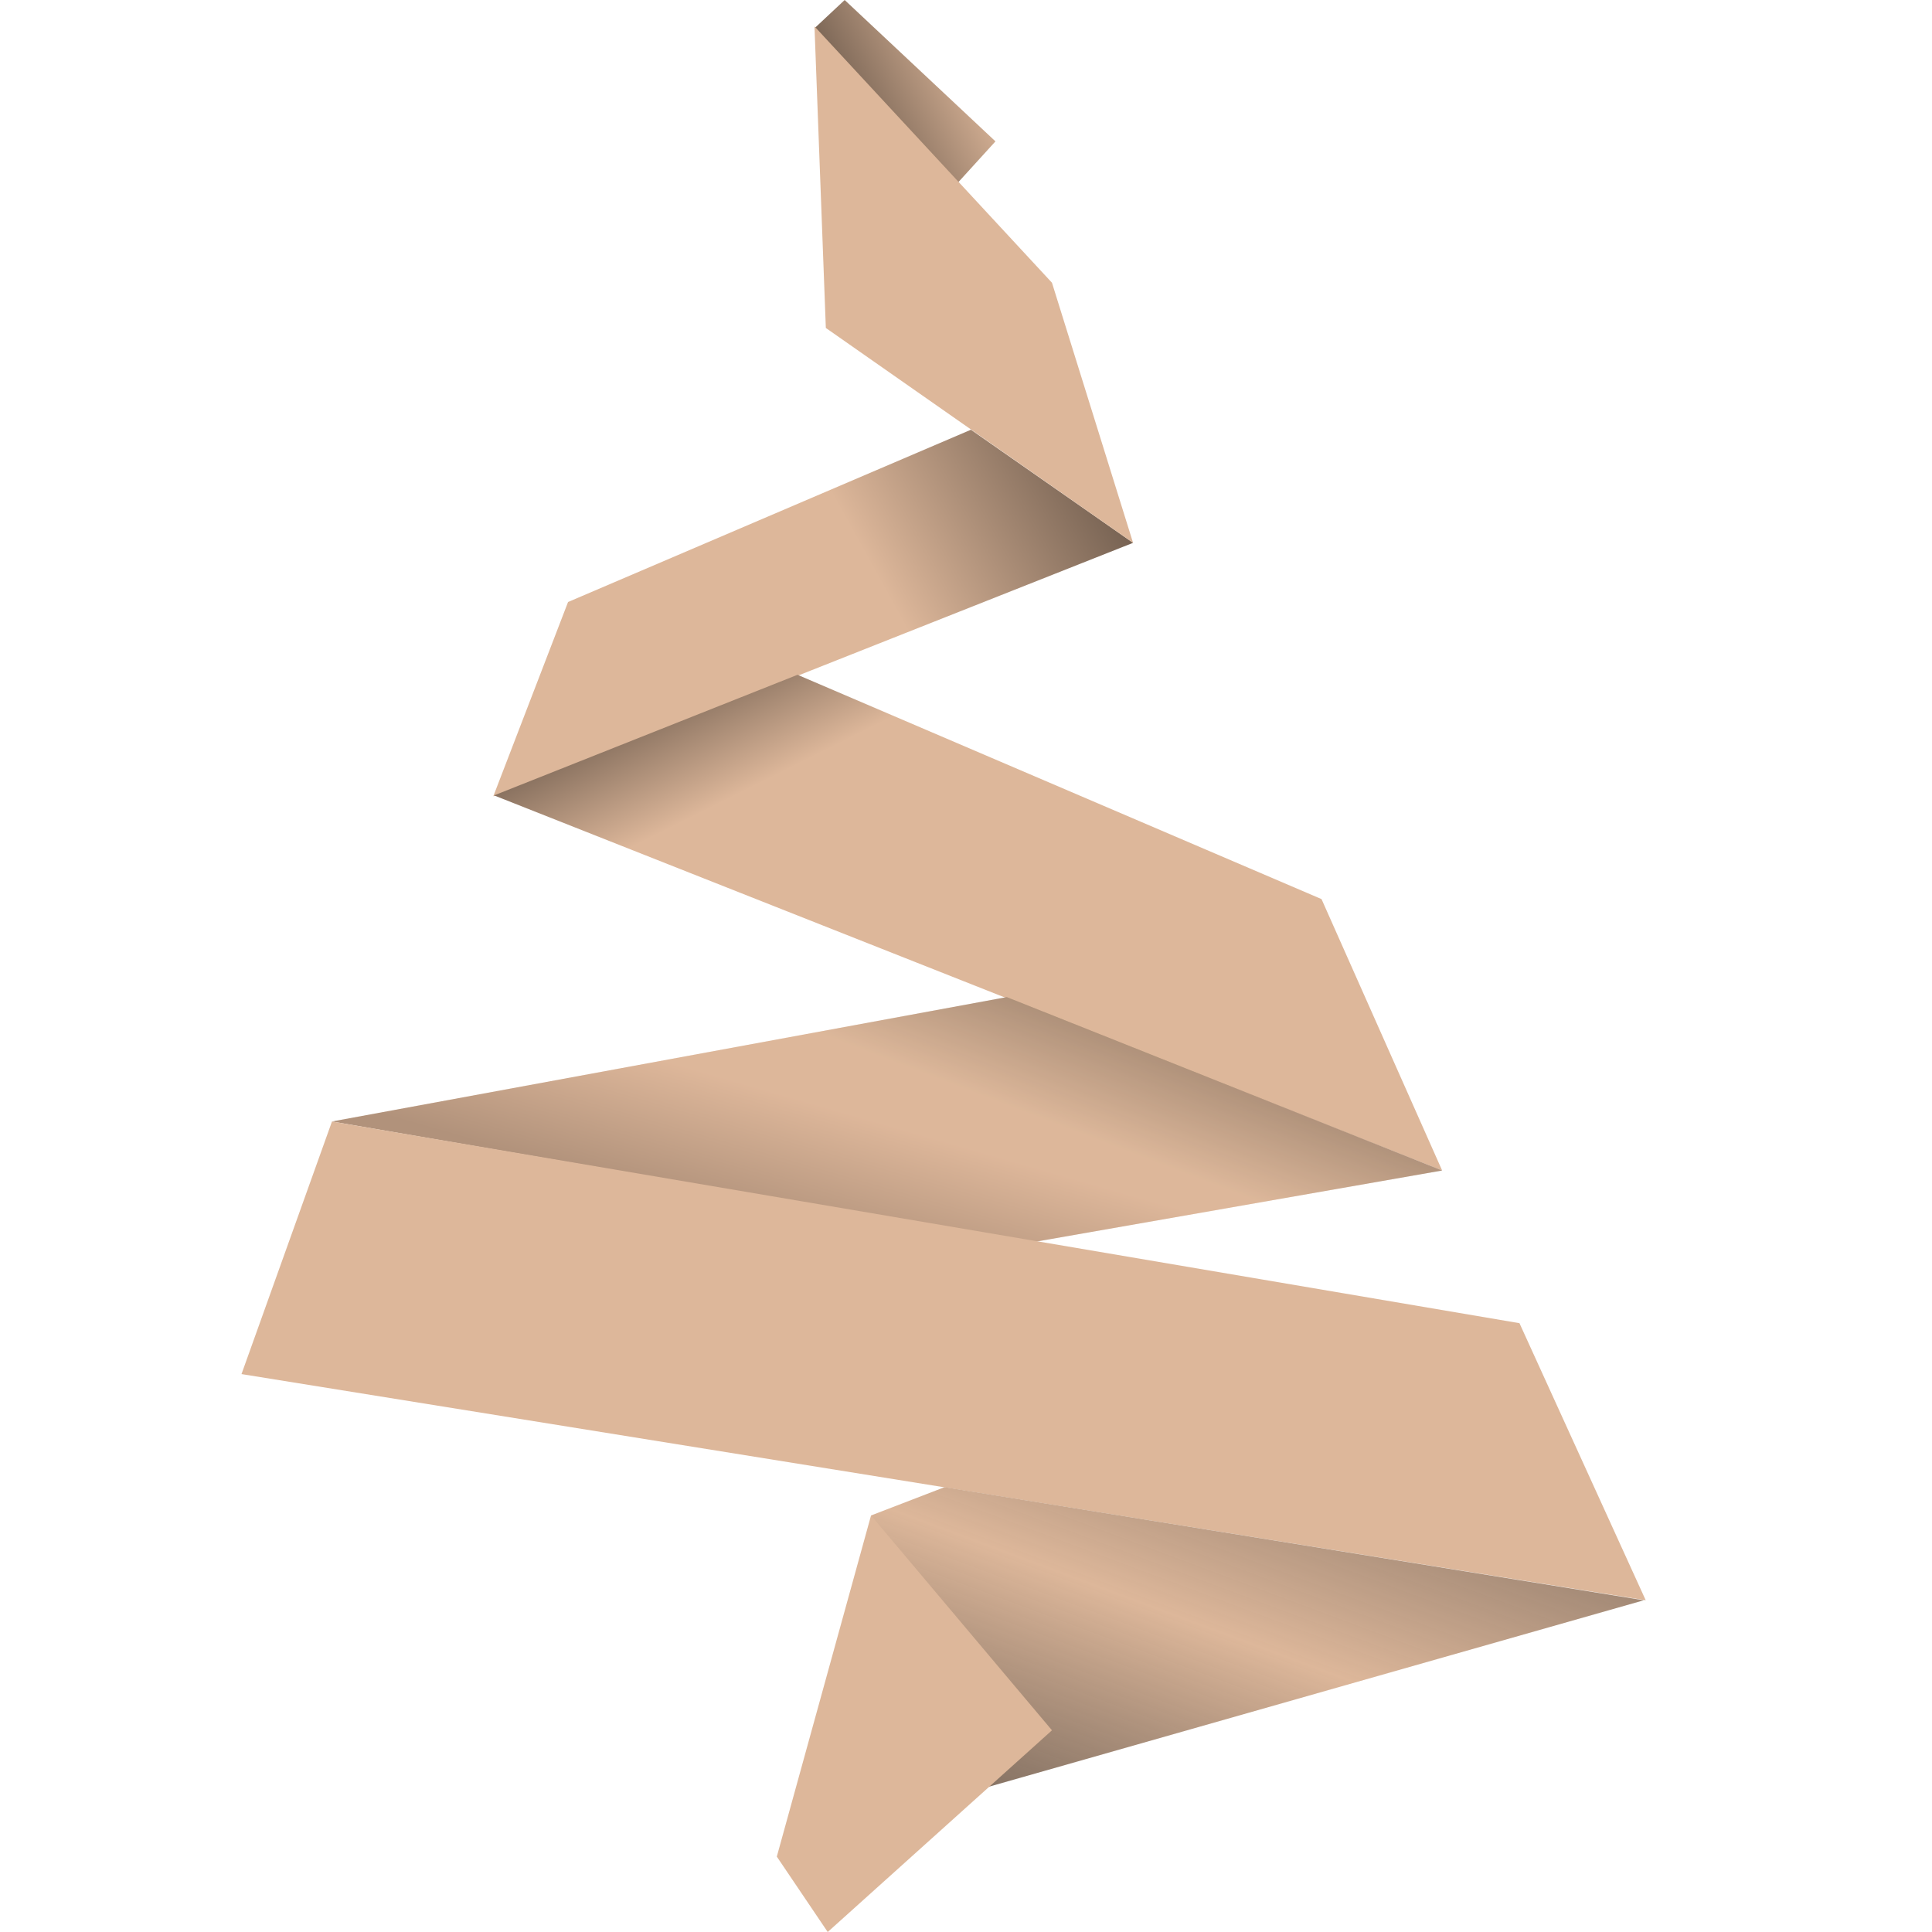 <svg width="40" height="40" viewBox="0 0 40 40" fill="none" xmlns="http://www.w3.org/2000/svg">
<path d="M11.761 12.464L20.102 8.897L23.459 11.239L10.213 16.487L11.761 12.464Z" fill="url(#paint0_linear_82_12)"/>
<path d="M16.863 0.585L17.488 0L20.61 2.927L19.829 3.785L16.863 0.585Z" fill="url(#paint1_linear_82_12)"/>
<path d="M17.098 6.79L16.863 0.546L21.78 5.854L23.459 11.239L17.098 6.79Z" fill="#DDB79A"/>
<path d="M16.512 13.971L10.229 16.468L29.858 24.234L27.361 18.615L16.512 13.971Z" fill="url(#paint2_linear_82_12)"/>
<path d="M20.844 20.644L6.873 23.219L21.39 25.717L29.858 24.234L20.844 20.644Z" fill="url(#paint3_linear_82_12)"/>
<path d="M20.844 20.644L6.873 23.219L21.39 25.717L29.858 24.234L20.844 20.644Z" fill="url(#paint4_linear_82_12)" fill-opacity="0.2"/>
<path d="M5 28.449L6.873 23.22L31.459 27.395L34.073 33.132L5 28.449Z" fill="#DDB79A"/>
<path d="M19.556 30.79L34.034 33.132L18.268 37.62L18.034 31.376L19.556 30.79Z" fill="url(#paint5_linear_82_12)"/>
<path d="M16.083 38.439L18.034 31.375L21.78 35.824L17.137 40L16.083 38.439Z" fill="#DDB79A"/>
<defs>
<linearGradient id="paint0_linear_82_12" x1="17.938" y1="11.521" x2="27.326" y2="6.327" gradientUnits="userSpaceOnUse">
<stop stop-color="#DDB79A"/>
<stop offset="1"/>
</linearGradient>
<linearGradient id="paint1_linear_82_12" x1="19.673" y1="0.234" x2="14.249" y2="3.083" gradientUnits="userSpaceOnUse">
<stop stop-color="#DDB79A"/>
<stop offset="1"/>
</linearGradient>
<linearGradient id="paint2_linear_82_12" x1="17.254" y1="15.454" x2="14.6" y2="10.146" gradientUnits="userSpaceOnUse">
<stop stop-color="#DDB79A"/>
<stop offset="1"/>
</linearGradient>
<linearGradient id="paint3_linear_82_12" x1="25.371" y1="24.624" x2="28.259" y2="17.093" gradientUnits="userSpaceOnUse">
<stop stop-color="#DDB79A"/>
<stop offset="1"/>
</linearGradient>
<linearGradient id="paint4_linear_82_12" x1="17.956" y1="23.18" x2="17.215" y2="25.756" gradientUnits="userSpaceOnUse">
<stop stop-color="#DDB79A"/>
<stop offset="1"/>
</linearGradient>
<linearGradient id="paint5_linear_82_12" x1="23.029" y1="44.215" x2="31.185" y2="22.361" gradientUnits="userSpaceOnUse">
<stop stop-opacity="0.8"/>
<stop offset="0.452" stop-color="#DDB79A"/>
<stop offset="1" stop-opacity="0.8"/>
<stop offset="1" stop-opacity="0.8"/>
</linearGradient>
</defs>
</svg>
